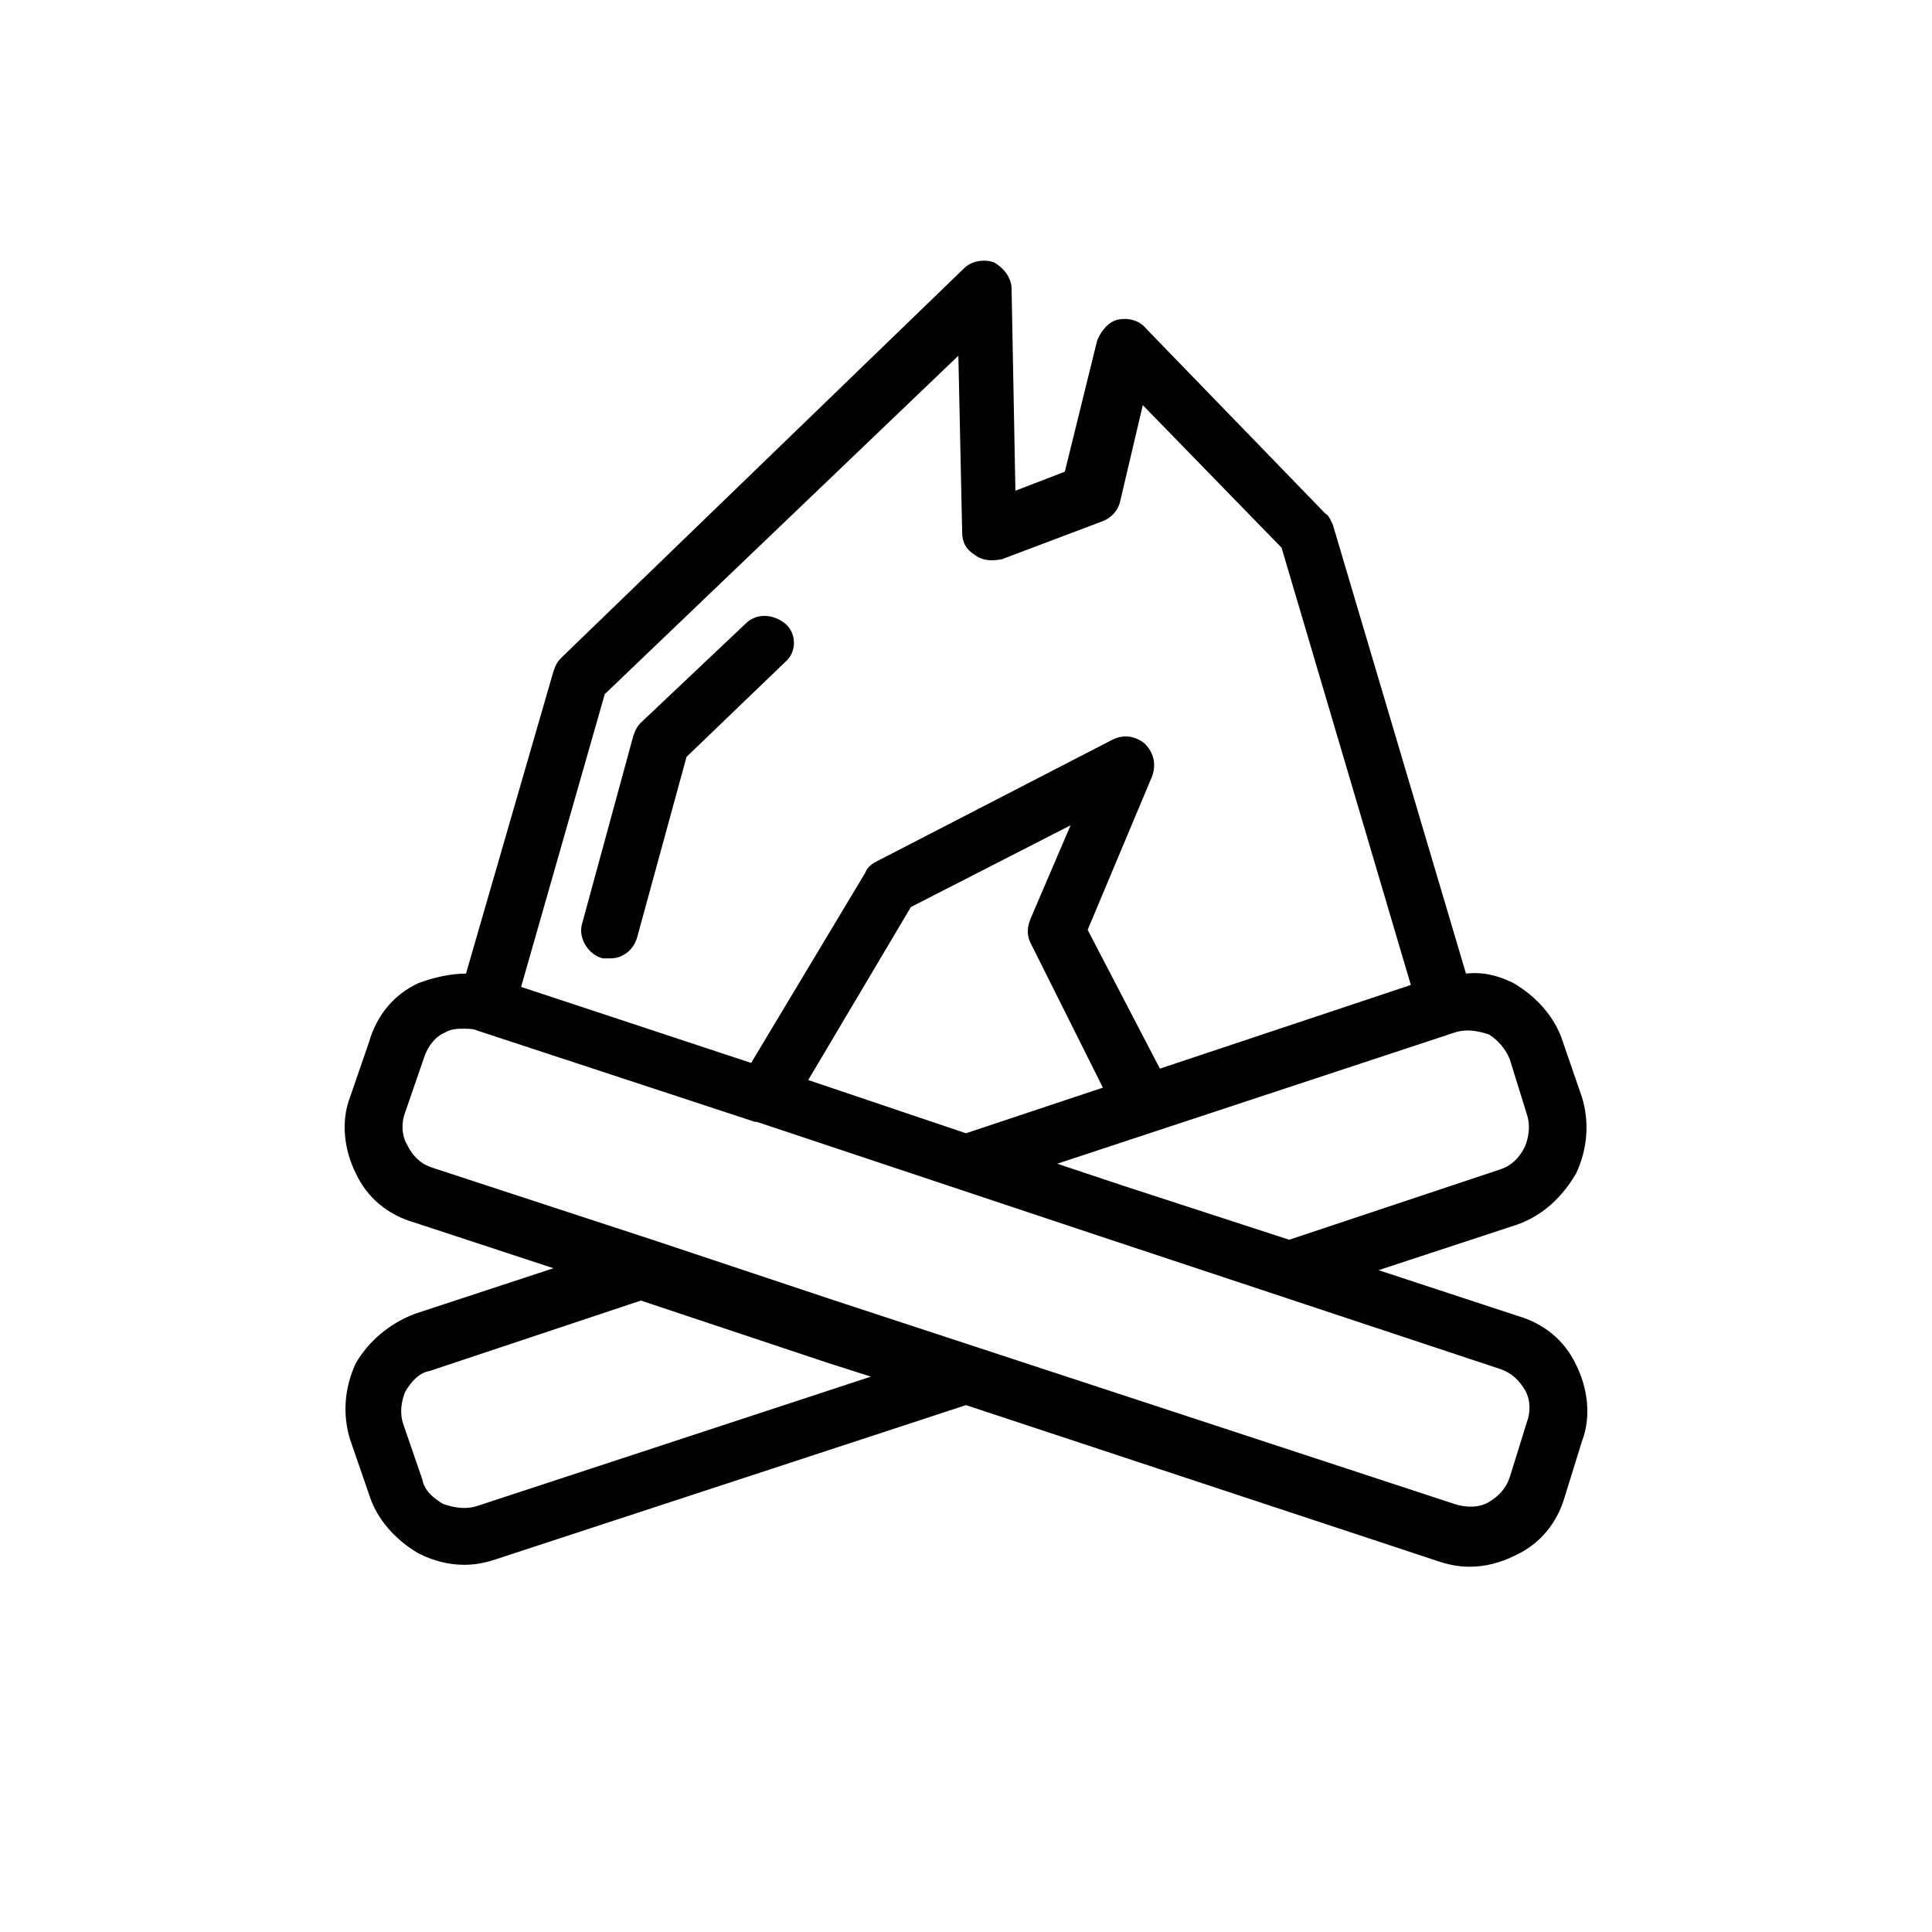 <?xml version="1.0" encoding="UTF-8"?>
<!-- Uploaded to: ICON Repo, www.iconrepo.com, Generator: ICON Repo Mixer Tools -->
<svg fill="#000000" width="800px" height="800px" version="1.1" viewBox="144 144 512 512" xmlns="http://www.w3.org/2000/svg">
 <path d="m561.72 454.91c3.023-6.551 3.527-13.602 1.512-20.152l-5.039-14.609c-2.016-6.551-7.055-12.09-13.098-15.617-4.031-2.016-8.062-3.023-12.594-2.519l-35.266-118.9c-0.504-1.008-1.008-2.519-2.016-3.023l-47.359-48.871c-2.019-2.519-5.039-3.023-7.559-2.519-2.519 0.504-4.535 3.023-5.543 5.543l-8.566 34.762-13.098 5.039-1.008-53.402c0-3.023-2.016-5.543-4.535-7.055-2.519-1.008-6.047-0.504-8.062 1.512l-106.8 103.28c-1.008 1.008-1.512 2.016-2.016 3.527l-23.176 80.105c-4.031 0-8.566 1.008-12.594 2.519-6.551 3.023-11.082 8.566-13.098 15.617l-5.039 14.609c-2.519 6.551-1.512 14.105 1.512 20.152 3.023 6.551 8.566 11.082 15.617 13.098l36.777 12.09-36.777 12.094c-6.551 2.519-12.09 7.055-15.617 13.098-3.023 6.551-3.527 13.602-1.512 20.152l5.039 14.609c2.016 6.551 7.055 12.09 13.098 15.617 4.031 2.016 8.062 3.023 12.09 3.023 3.023 0 5.543-0.504 8.566-1.512l124.44-40.805 124.95 41.312c3.023 1.008 5.543 1.512 8.566 1.512 4.031 0 8.062-1.008 12.09-3.023 6.551-3.023 11.082-8.566 13.098-15.617l4.535-14.609c2.519-6.551 1.512-14.105-1.512-20.152-3.023-6.551-8.566-11.082-15.617-13.098l-36.777-12.09 36.777-12.09c7.051-2.527 12.09-7.562 15.617-13.609zm-257.45-126.96 93.707-89.68 1.008 46.855c0 2.519 1.008 4.535 3.527 6.047 2.016 1.512 4.535 1.512 7.055 1.008l26.703-10.078c2.519-1.008 4.031-3.023 4.535-5.039l6.047-25.695 36.777 37.785 34.258 115.88-66.504 22.168-19.145-36.777 17.129-40.809c1.008-3.023 0.504-6.047-2.016-8.566-2.519-2.016-5.543-2.519-8.566-1.008l-62.473 32.242c-1.008 0.504-2.519 1.512-3.023 3.023l-30.23 50.383-60.961-20.152zm112.86 66 19.145 38.289-36.273 12.09-41.816-14.105 27.207-45.848 42.32-21.664-10.578 24.688c-1.012 2.519-1.012 4.535-0.004 6.551zm-146.61 149.13c-3.023 1.008-6.047 0.504-9.07-0.504-2.519-1.512-5.039-3.527-5.543-6.551l-5.039-14.609c-1.008-3.023-0.504-6.047 0.504-8.566 1.512-2.519 3.527-5.039 6.551-5.543l55.922-18.641 49.879 16.625 11.082 3.527zm271.05-36.277c3.023 1.008 5.039 3.023 6.551 5.543 1.512 2.519 1.512 6.047 0.504 8.566l-4.535 14.609c-1.008 3.023-3.023 5.039-5.543 6.551s-6.047 1.512-9.07 0.504l-165.75-54.414-46.855-15.617-58.441-19.145c-3.023-1.008-5.039-3.023-6.551-6.047-1.512-2.519-1.512-6.047-0.504-8.566l5.039-14.609c1.008-3.023 3.023-5.543 5.543-6.551 1.512-1.008 3.527-1.008 5.039-1.008 1.008 0 2.519 0 3.527 0.504l73.555 24.184h0.504l90.684 30.227zm0-52.898-55.922 18.641-43.328-14.105-18.137-6.047 105.3-34.762c3.023-1.008 6.047-0.504 9.07 0.504 2.519 1.512 4.535 4.031 5.543 6.551l4.535 14.609c1.008 3.023 0.504 6.047-0.504 8.566-1.52 3.019-3.531 5.035-6.555 6.043zm-189.43-134.52-26.199 25.191-13.098 47.863c-1.008 3.527-4.031 5.543-7.055 5.543h-2.016c-4.031-1.008-6.551-5.543-5.543-9.07l13.602-49.879c0.504-1.512 1.008-2.519 2.016-3.527l27.711-26.199c3.023-3.023 7.559-2.519 10.578 0 3.027 2.519 3.027 7.559 0.004 10.078z"/>
</svg>